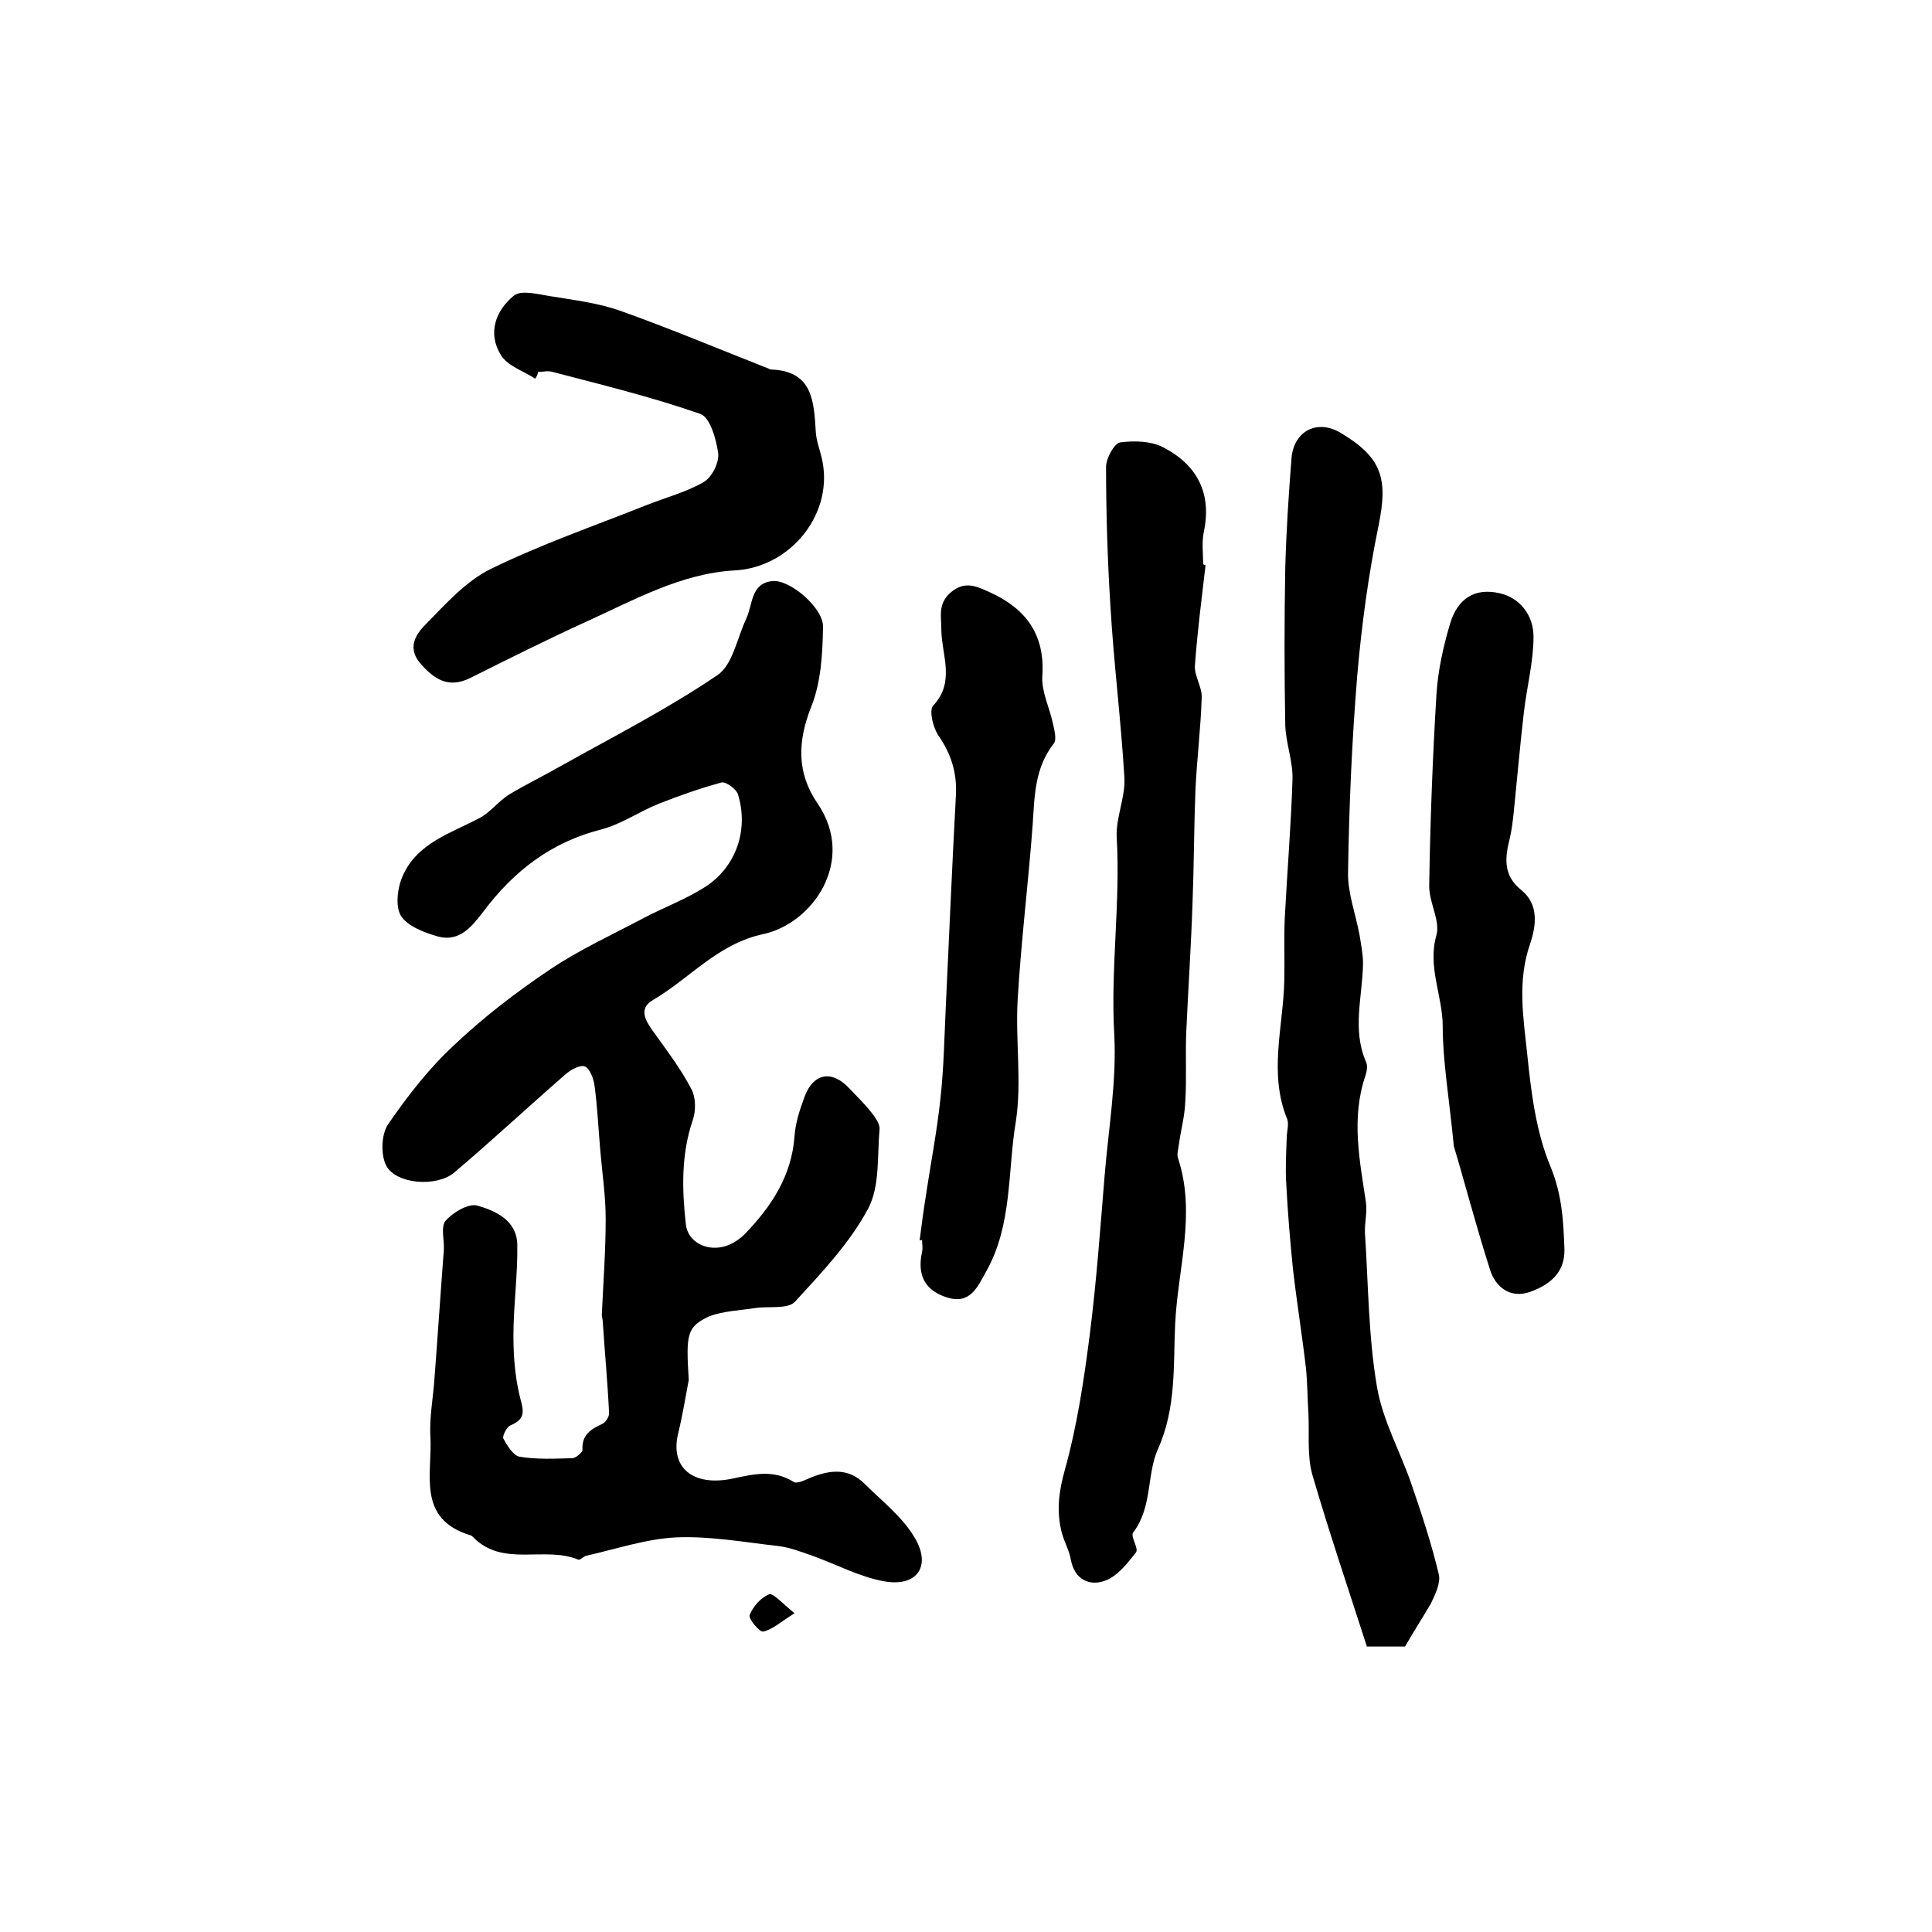 <?xml version="1.0" encoding="utf-8"?>
<!-- Generator: Adobe Illustrator 22.0.0, SVG Export Plug-In . SVG Version: 6.00 Build 0)  -->
<svg version="1.1" id="图层_1" xmlns="http://www.w3.org/2000/svg" xmlns:xlink="http://www.w3.org/1999/xlink" x="0px" y="0px"
	 viewBox="0 0 400 400" style="enable-background:new 0 0 400 400;" xml:space="preserve">
<style type="text/css">
	.st0{fill:#FFFFFF;}
</style>
<g>
	
	<path d="M142.6,285.7c-0.7,3.7-1.3,7.4-2.2,11.1c-1.7,7,3,11.1,11.4,9.3c4.3-0.9,8.3-1.9,12.5,0.7c0.7,0.5,2.4-0.4,3.6-0.9
		c4-1.6,7.8-2,11.1,1.3c3.6,3.6,7.9,6.9,10.4,11.2c3.5,5.9,0.4,10.2-6.3,9c-5.1-0.9-9.9-3.5-14.9-5.3c-2.3-0.8-4.6-1.7-7-2
		c-7.1-0.8-14.2-2.1-21.2-1.8c-6.2,0.3-12.4,2.4-18.6,3.8c-0.6,0.1-1.3,1-1.7,0.8c-7-2.9-15.6,1.7-21.8-4.7
		c-0.1-0.1-0.3-0.3-0.4-0.3c-11.4-3.4-7.9-12.9-8.4-20.6c-0.2-3.7,0.5-7.4,0.8-11.2c0.7-9.1,1.3-18.3,2-27.4c0.1-2-0.7-4.8,0.4-6
		c1.5-1.7,4.7-3.6,6.5-3.1c3.9,1.1,8.2,3.1,8.3,8.1c0.1,6.3-0.8,12.6-0.8,18.9c0,4,0.3,8.1,1.2,12c0.6,2.8,1.9,5-1.8,6.5
		c-0.8,0.3-1.7,2.2-1.5,2.7c0.8,1.5,2.1,3.6,3.4,3.8c3.6,0.6,7.3,0.4,10.9,0.3c0.7,0,2.1-1.2,2.1-1.7c-0.2-3.1,1.7-4.3,4.1-5.4
		c0.7-0.3,1.5-1.6,1.4-2.3c-0.3-6.3-0.9-12.6-1.3-18.8c0-0.5-0.2-1-0.2-1.5c0.3-6.6,0.8-13.2,0.8-19.8c0-4.7-0.7-9.4-1.1-14
		c-0.4-4.5-0.6-9.1-1.2-13.6c-0.2-1.5-1-3.6-2-4c-1-0.4-3,0.7-4.1,1.7c-7.7,6.7-15.2,13.7-23,20.3c-3.6,3-11.9,2.4-14-1.4
		c-1.2-2.2-1.1-6.6,0.4-8.7c4-5.8,8.4-11.5,13.6-16.3c6.1-5.8,12.9-11,19.9-15.7c6.1-4.1,12.9-7.2,19.5-10.7
		c4.2-2.2,8.8-3.9,12.8-6.5c6.3-4.2,8.8-11.8,6.6-19c-0.3-1.1-2.5-2.7-3.4-2.5c-4.4,1.2-8.7,2.7-13,4.4c-4,1.6-7.7,4.2-11.8,5.3
		c-10.4,2.6-18.2,8.6-24.5,17c-2.3,3-4.9,6.4-9.4,5.2c-2.8-0.8-6.3-2.1-7.7-4.3c-1.2-2-0.7-5.9,0.4-8.3c3-6.8,10-8.8,16-12
		c2.2-1.2,3.9-3.5,6-4.8c3.5-2.1,7.2-3.9,10.7-5.9c10.9-6.1,22.1-11.8,32.4-18.8c3.2-2.1,4.1-7.7,6-11.7c1.4-3,0.9-7.4,5.5-7.8
		c3.6-0.3,10.5,5.6,10.4,9.5c-0.1,5.5-0.4,11.4-2.4,16.4c-2.9,7.3-3.1,13.8,1.3,20.2c8,11.8-1,24.8-11.3,27
		c-9.4,2-15.2,9.2-22.9,13.7c-2.9,1.7-1.5,4.2,0.1,6.4c2.8,3.9,5.7,7.7,7.9,11.9c1,1.8,1,4.6,0.3,6.6c-2.4,7.1-2.2,14.3-1.4,21.5
		c0.4,3.7,4.5,5.8,8.5,4.4c1.4-0.5,2.7-1.4,3.7-2.4c5.5-5.7,9.7-12,10.3-20.3c0.2-2.8,1.1-5.5,2.1-8.2c1.8-4.8,5.6-5.5,9.1-1.8
		c1.6,1.7,3.3,3.3,4.7,5.1c0.8,1,1.8,2.4,1.7,3.5c-0.5,5.6,0.1,11.9-2.4,16.5c-3.8,7.1-9.6,13.2-15.1,19.2c-1.5,1.6-5.3,0.9-8.1,1.3
		c-3.2,0.5-6.6,0.6-9.6,1.7C142.2,274.7,142,276.1,142.6,285.7z"/>
	<path d="M249.6,117c-0.8,6.9-1.7,13.8-2.2,20.7c-0.2,2.2,1.5,4.5,1.4,6.7c-0.2,6.4-1,12.8-1.3,19.2c-0.3,7.8-0.3,15.6-0.6,23.4
		c-0.3,8.9-0.9,17.8-1.3,26.7c-0.2,4.8,0.1,9.6-0.2,14.4c-0.1,2.9-0.9,5.8-1.3,8.7c-0.1,1-0.5,2.1-0.2,3c3.8,11.5-0.1,23.1-0.6,34.4
		c-0.4,8.3,0.3,17.3-3.6,25.9c-2.3,5.2-1.1,12-5.1,17.2c-0.6,0.8,1.2,3.3,0.6,4.1c-1.8,2.3-3.9,5-6.5,5.9c-3.1,1.1-6.2-0.2-7-4.4
		c-0.3-1.9-1.4-3.7-1.9-5.7c-1.1-4.4-0.6-8.4,0.7-13c2.5-9,3.9-18.4,5.1-27.7c1.4-11,2.2-22.1,3.1-33.1c0.8-9.7,2.5-19.5,2-29.1
		c-0.8-13.7,1.3-27.3,0.5-41c-0.2-4,1.8-8.2,1.6-12.2c-0.7-11.9-2.2-23.7-2.9-35.6c-0.6-9.6-0.9-19.2-0.9-28.9c0-1.7,1.7-4.8,2.9-5
		c2.9-0.4,6.4-0.3,8.9,1c7,3.6,10.2,9.5,8.4,17.7c-0.4,2.1-0.1,4.3-0.1,6.5C249.3,117,249.4,117,249.6,117z"/>
	<path d="M290.9,340.9c-2.3,0-4.8,0-7.9,0c-3.8-11.8-7.8-23.6-11.3-35.6c-1.1-3.9-0.6-8.3-0.8-12.5c-0.2-3.1-0.2-6.3-0.5-9.4
		c-0.8-6.9-1.9-13.7-2.7-20.6c-0.6-5.9-1.1-11.9-1.4-17.8c-0.2-3.1,0-6.3,0.1-9.4c0-1.3,0.5-2.8,0.1-3.9c-3.9-9.5-0.8-19.2-0.6-28.7
		c0.1-4.3-0.1-8.7,0.1-13c0.5-9.6,1.3-19.1,1.6-28.7c0.1-3.7-1.4-7.5-1.5-11.2c-0.2-10.8-0.2-21.6,0-32.5c0.2-7.6,0.7-15.2,1.3-22.8
		c0.5-5.7,5.5-8.1,10.3-5.1c8.5,5.1,9.7,9.5,7.7,19.2c-2.1,10.2-3.5,20.6-4.4,31c-1.1,13.5-1.7,27.1-1.9,40.7
		c-0.1,4.3,1.6,8.7,2.4,13.1c0.3,1.9,0.7,3.9,0.7,5.8c-0.1,6.8-2.3,13.6,0.6,20.3c0.4,0.8,0.2,2-0.1,2.9c-3,8.8-1.2,17.5,0.1,26.2
		c0.3,2.1-0.3,4.3-0.2,6.4c0.7,10.6,0.7,21.4,2.5,31.9c1.2,7,4.9,13.5,7.2,20.3c2.1,6.1,4.1,12.2,5.6,18.5c0.4,1.8-0.8,4.2-1.7,6.1
		C294.6,334.8,292.8,337.6,290.9,340.9z"/>
	<path d="M110.8,78.4c-2.4-1.6-5.7-2.6-7.1-4.9c-2.8-4.5-1.1-9.2,2.7-12.3c1.5-1.2,4.9-0.3,7.4,0.1c4.9,0.8,9.9,1.4,14.5,3
		c10.4,3.7,20.6,8,30.8,12c0.2,0.1,0.3,0.2,0.5,0.2c8.7,0.3,8.9,6.6,9.3,12.9c0.1,1.8,0.8,3.6,1.2,5.3c2.8,11.4-6.3,22.8-18,23.4
		c-11,0.6-20.8,6.1-30.7,10.6c-8.1,3.7-16.1,7.7-24.1,11.7c-4.5,2.2-7.5,0.2-10.4-3.2c-2.7-3.3-0.6-6.1,1.3-8
		c4.1-4.2,8.3-8.9,13.4-11.4c10.4-5.1,21.4-8.9,32.2-13.2c4-1.6,8.3-2.7,11.9-4.8c1.7-1,3.2-4,3-5.9c-0.4-3-1.7-7.5-3.7-8.2
		c-10-3.5-20.3-6-30.6-8.7c-0.9-0.3-2,0-3,0C111.3,77.6,111.1,78,110.8,78.4z"/>
	<path d="M301,237.3c-1-10.3-2.3-17.6-2.3-24.8c0-6.3-3.2-12.3-1.3-18.9c0.8-3-1.5-6.7-1.5-10.1c0.2-13.2,0.7-26.5,1.5-39.7
		c0.3-4.9,1.4-9.9,2.8-14.6c1.6-5.4,5.2-7.5,10.2-6.4c4.5,1,7.1,4.8,7.1,9c0,5.2-1.4,10.5-2,15.7c-0.8,6.9-1.4,13.8-2.1,20.7
		c-0.2,1.8-0.4,3.6-0.8,5.3c-1,4-1.5,7.7,2.4,10.8c3.7,3,3,7.5,1.8,11.1c-2.7,7.7-1.4,15.3-0.6,22.9c0.8,7.8,1.8,16,4.8,23.2
		c2.4,5.8,2.7,11.3,2.9,17.2c0.1,5-3.3,7.4-7.2,8.8c-4.1,1.4-7.1-1.1-8.2-4.6C305.5,253.5,303,243.9,301,237.3z"/>
	<path d="M190.4,256.8c0.4-3.1,0.8-6.2,1.3-9.3c1-6.7,2.3-13.3,3-20c0.7-6.2,0.8-12.5,1.1-18.7c0.7-14.6,1.3-29.3,2.1-43.9
		c0.3-4.7-0.9-8.7-3.6-12.6c-1.1-1.6-2-5.2-1.1-6.2c4.6-4.9,1.8-10.4,1.7-15.5c0-3.1-0.8-5.6,2-8c3-2.5,5.5-1.1,8.2,0.1
		c7.4,3.4,11.3,8.8,10.7,17.3c-0.2,3.2,1.5,6.5,2.2,9.8c0.3,1.4,0.8,3.3,0.2,4.1c-4,5.1-4,10.9-4.4,16.9
		c-0.9,12.1-2.4,24.1-3.1,36.1c-0.5,8.5,0.9,17.2-0.4,25.4c-1.7,10.3-0.7,21.3-6.1,30.9c-1.8,3.2-3.3,7-8.2,5.4
		c-4.7-1.5-6.1-4.8-5.1-9.4c0.2-0.8,0-1.7,0-2.5C190.7,256.8,190.5,256.8,190.4,256.8z"/>
	<path d="M164.5,334c-3,1.9-4.6,3.4-6.5,3.8c-0.7,0.2-3.1-2.7-2.8-3.4c0.7-1.8,2.3-3.6,4-4.3C160,329.7,161.9,331.9,164.5,334z"/>
</g>
</svg>
